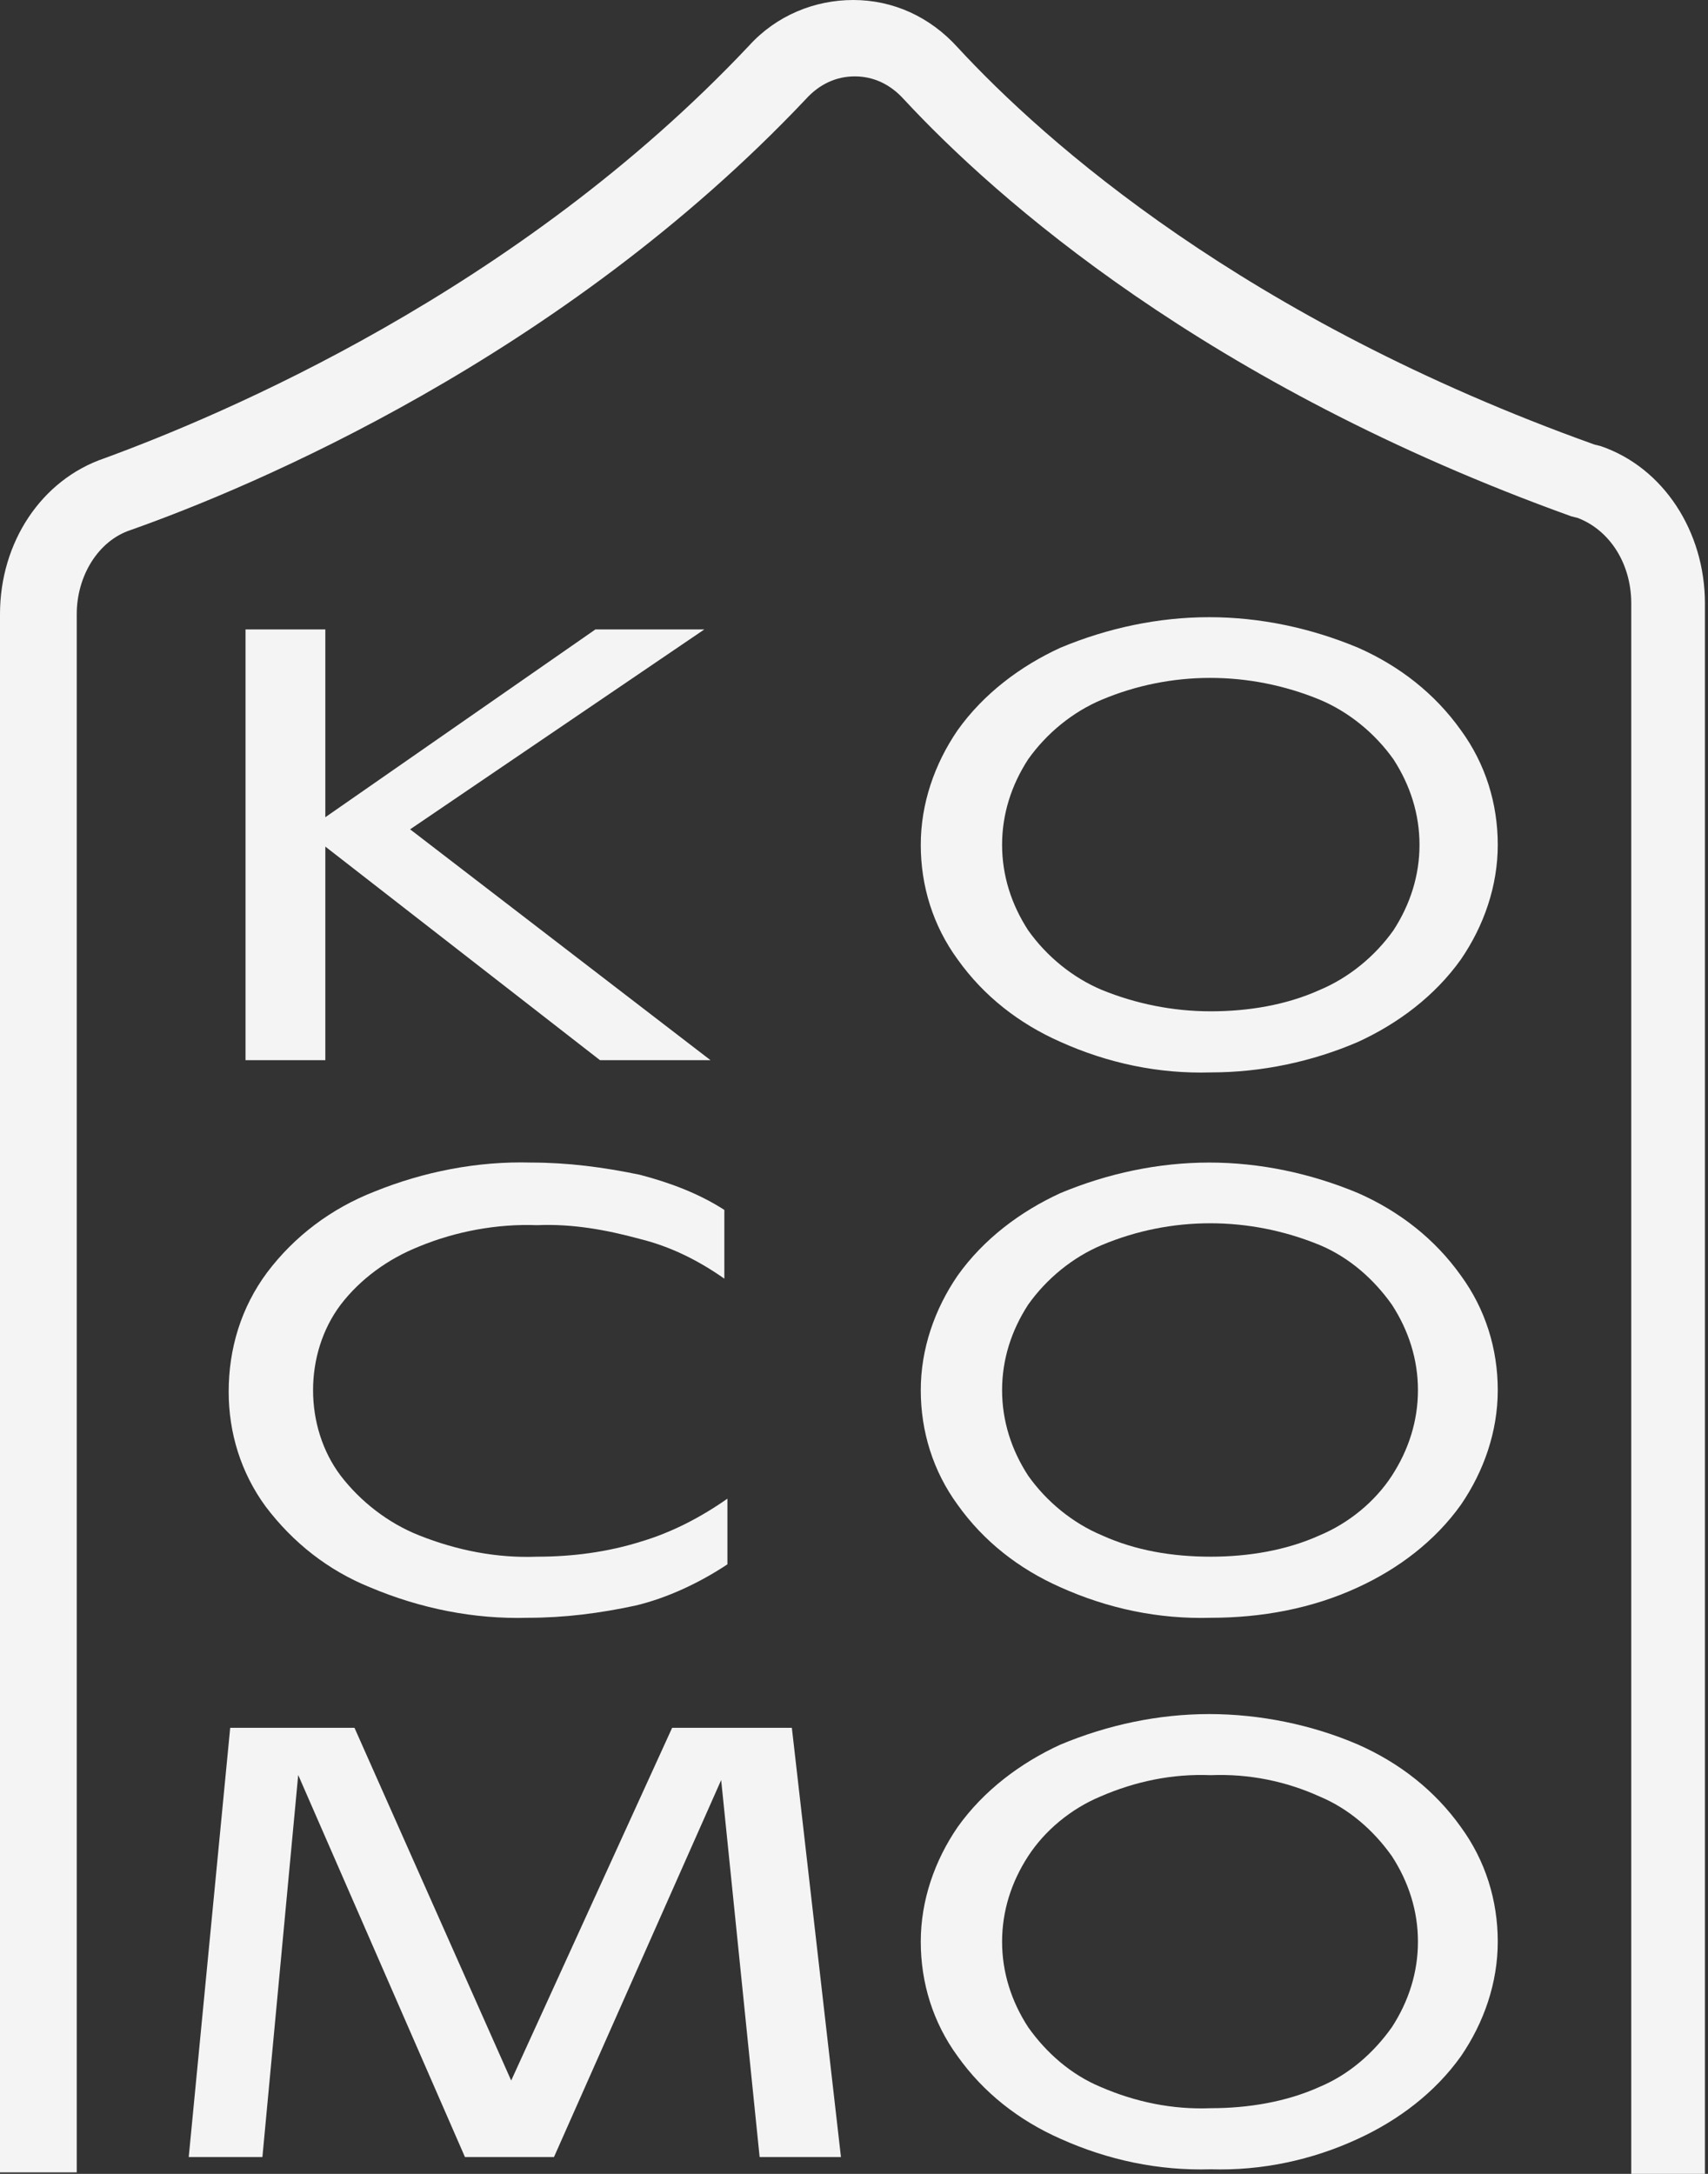 <svg width="44" height="56" viewBox="0 0 44 56" fill="none" xmlns="http://www.w3.org/2000/svg">
<rect x="0" y="0" width="44" height="56" fill="#333333" stroke="none"/>
<path d="M15.457 27.311L7.867 21.409L15.339 16.214H18.145L9.804 21.881V20.779L18.304 27.311H15.457ZM6.325 27.311V16.214H8.381V27.311H6.325Z" fill="#F4F4F4"/>
<path d="M31.191 26.052C32.14 26.052 33.129 25.895 33.998 25.501C34.749 25.186 35.421 24.635 35.896 23.966C36.331 23.297 36.568 22.55 36.568 21.763C36.568 20.976 36.331 20.228 35.896 19.559C35.421 18.89 34.749 18.339 33.998 18.024C32.18 17.276 30.164 17.276 28.385 18.024C27.634 18.339 26.961 18.89 26.487 19.559C26.052 20.228 25.815 20.976 25.815 21.763C25.815 22.55 26.052 23.297 26.487 23.966C26.961 24.635 27.634 25.186 28.385 25.501C29.254 25.855 30.203 26.052 31.191 26.052ZM31.191 27.626C29.847 27.666 28.543 27.39 27.317 26.839C26.25 26.367 25.341 25.659 24.669 24.714C24.036 23.848 23.72 22.825 23.72 21.763C23.72 20.7 24.076 19.677 24.669 18.811C25.341 17.867 26.289 17.158 27.317 16.686C28.543 16.174 29.847 15.899 31.152 15.899C32.456 15.899 33.761 16.174 34.987 16.686C36.054 17.158 36.963 17.867 37.635 18.811C38.268 19.677 38.584 20.7 38.584 21.763C38.584 22.825 38.228 23.848 37.635 24.714C36.963 25.659 36.014 26.367 34.987 26.839C33.801 27.351 32.496 27.626 31.191 27.626Z" fill="#F4F4F4"/>
<path d="M13.6 41.675C12.216 41.715 10.832 41.439 9.528 40.888C8.46 40.455 7.551 39.747 6.839 38.803C6.207 37.937 5.891 36.914 5.891 35.851C5.891 34.749 6.207 33.687 6.879 32.782C7.591 31.837 8.539 31.129 9.646 30.696C10.911 30.184 12.295 29.909 13.679 29.948C14.627 29.948 15.537 30.066 16.485 30.263C17.236 30.46 17.988 30.735 18.66 31.168V32.939C17.988 32.467 17.276 32.112 16.485 31.916C15.616 31.68 14.746 31.522 13.837 31.561C12.809 31.522 11.742 31.719 10.793 32.112C10.002 32.427 9.29 32.939 8.777 33.608C8.302 34.238 8.065 35.025 8.065 35.812C8.065 36.599 8.302 37.386 8.777 38.016C9.29 38.684 10.002 39.236 10.793 39.55C11.781 39.944 12.809 40.141 13.837 40.101C14.746 40.101 15.655 39.983 16.525 39.708C17.316 39.472 18.067 39.078 18.739 38.606V40.298C18.027 40.77 17.197 41.164 16.367 41.361C15.458 41.557 14.548 41.675 13.6 41.675Z" fill="#F4F4F4"/>
<path d="M31.191 40.101C32.14 40.101 33.129 39.944 33.998 39.55C34.749 39.235 35.421 38.684 35.856 38.015C36.291 37.346 36.528 36.599 36.528 35.811C36.528 35.024 36.291 34.277 35.856 33.608C35.382 32.939 34.749 32.388 33.998 32.073C32.18 31.325 30.164 31.325 28.385 32.073C27.634 32.388 26.961 32.939 26.487 33.608C26.052 34.277 25.815 35.024 25.815 35.811C25.815 36.599 26.052 37.346 26.487 38.015C26.961 38.684 27.634 39.235 28.385 39.55C29.254 39.944 30.203 40.101 31.191 40.101ZM31.191 41.675C29.847 41.714 28.543 41.439 27.317 40.888C26.25 40.416 25.341 39.707 24.669 38.763C24.036 37.897 23.72 36.874 23.72 35.811C23.72 34.749 24.076 33.726 24.669 32.86C25.341 31.915 26.289 31.207 27.317 30.735C28.543 30.223 29.847 29.948 31.152 29.948C32.456 29.948 33.761 30.223 34.987 30.735C36.054 31.207 36.963 31.915 37.635 32.86C38.268 33.726 38.584 34.749 38.584 35.811C38.584 36.874 38.228 37.897 37.635 38.763C36.963 39.707 36.014 40.416 34.987 40.888C33.801 41.439 32.496 41.675 31.191 41.675Z" fill="#F4F4F4"/>
<path d="M4.862 55.567L5.93 44.509H9.132L13.52 54.386H12.808L17.315 44.509H20.399L21.664 55.567H19.569L18.501 45.099L18.896 45.138L14.271 55.567H11.978L7.392 45.06L7.748 45.02L6.76 55.567H4.862Z" fill="#F4F4F4"/>
<path d="M31.191 54.308C32.14 54.308 33.129 54.151 33.998 53.757C34.749 53.442 35.382 52.891 35.856 52.222C36.291 51.553 36.528 50.806 36.528 50.019C36.528 49.231 36.291 48.484 35.856 47.815C35.382 47.146 34.749 46.595 33.998 46.28C33.129 45.886 32.18 45.69 31.191 45.729C30.203 45.69 29.254 45.886 28.345 46.28C27.594 46.595 26.922 47.146 26.487 47.815C26.052 48.484 25.815 49.231 25.815 50.019C25.815 50.806 26.052 51.553 26.487 52.222C26.961 52.891 27.594 53.442 28.345 53.757C29.254 54.151 30.203 54.347 31.191 54.308ZM31.191 55.882C29.847 55.922 28.543 55.646 27.317 55.095C26.25 54.623 25.341 53.914 24.669 52.97C24.036 52.104 23.72 51.081 23.72 50.019C23.72 48.956 24.076 47.933 24.669 47.067C25.341 46.123 26.289 45.414 27.317 44.942C28.543 44.43 29.847 44.155 31.152 44.155C32.456 44.155 33.801 44.43 34.987 44.942C36.054 45.414 36.963 46.123 37.635 47.067C38.268 47.933 38.584 48.956 38.584 50.019C38.584 51.081 38.228 52.104 37.635 52.97C36.963 53.914 36.014 54.623 34.987 55.095C33.801 55.646 32.496 55.922 31.191 55.882Z" fill="#F4F4F4"/>
<path d="M44 56H42.023V15.545C42.023 14.521 41.47 13.656 40.64 13.341L40.482 13.302C31.073 9.917 25.657 5.116 23.285 2.558C22.929 2.164 22.494 1.968 22.02 1.968C21.545 1.968 21.11 2.164 20.755 2.558C14.469 9.209 6.483 12.554 3.36 13.656C2.53 13.931 1.977 14.836 1.977 15.82V55.961H0V15.82C0 13.97 1.067 12.357 2.688 11.806C5.693 10.704 13.323 7.517 19.292 1.181C20.004 0.394 20.992 0 21.98 0C23.008 0 23.957 0.433 24.669 1.22C26.922 3.66 32.061 8.225 41.075 11.452L41.233 11.491C42.853 12.042 43.921 13.695 43.921 15.545V56H44Z" fill="#F4F4F4"/>
</svg>
